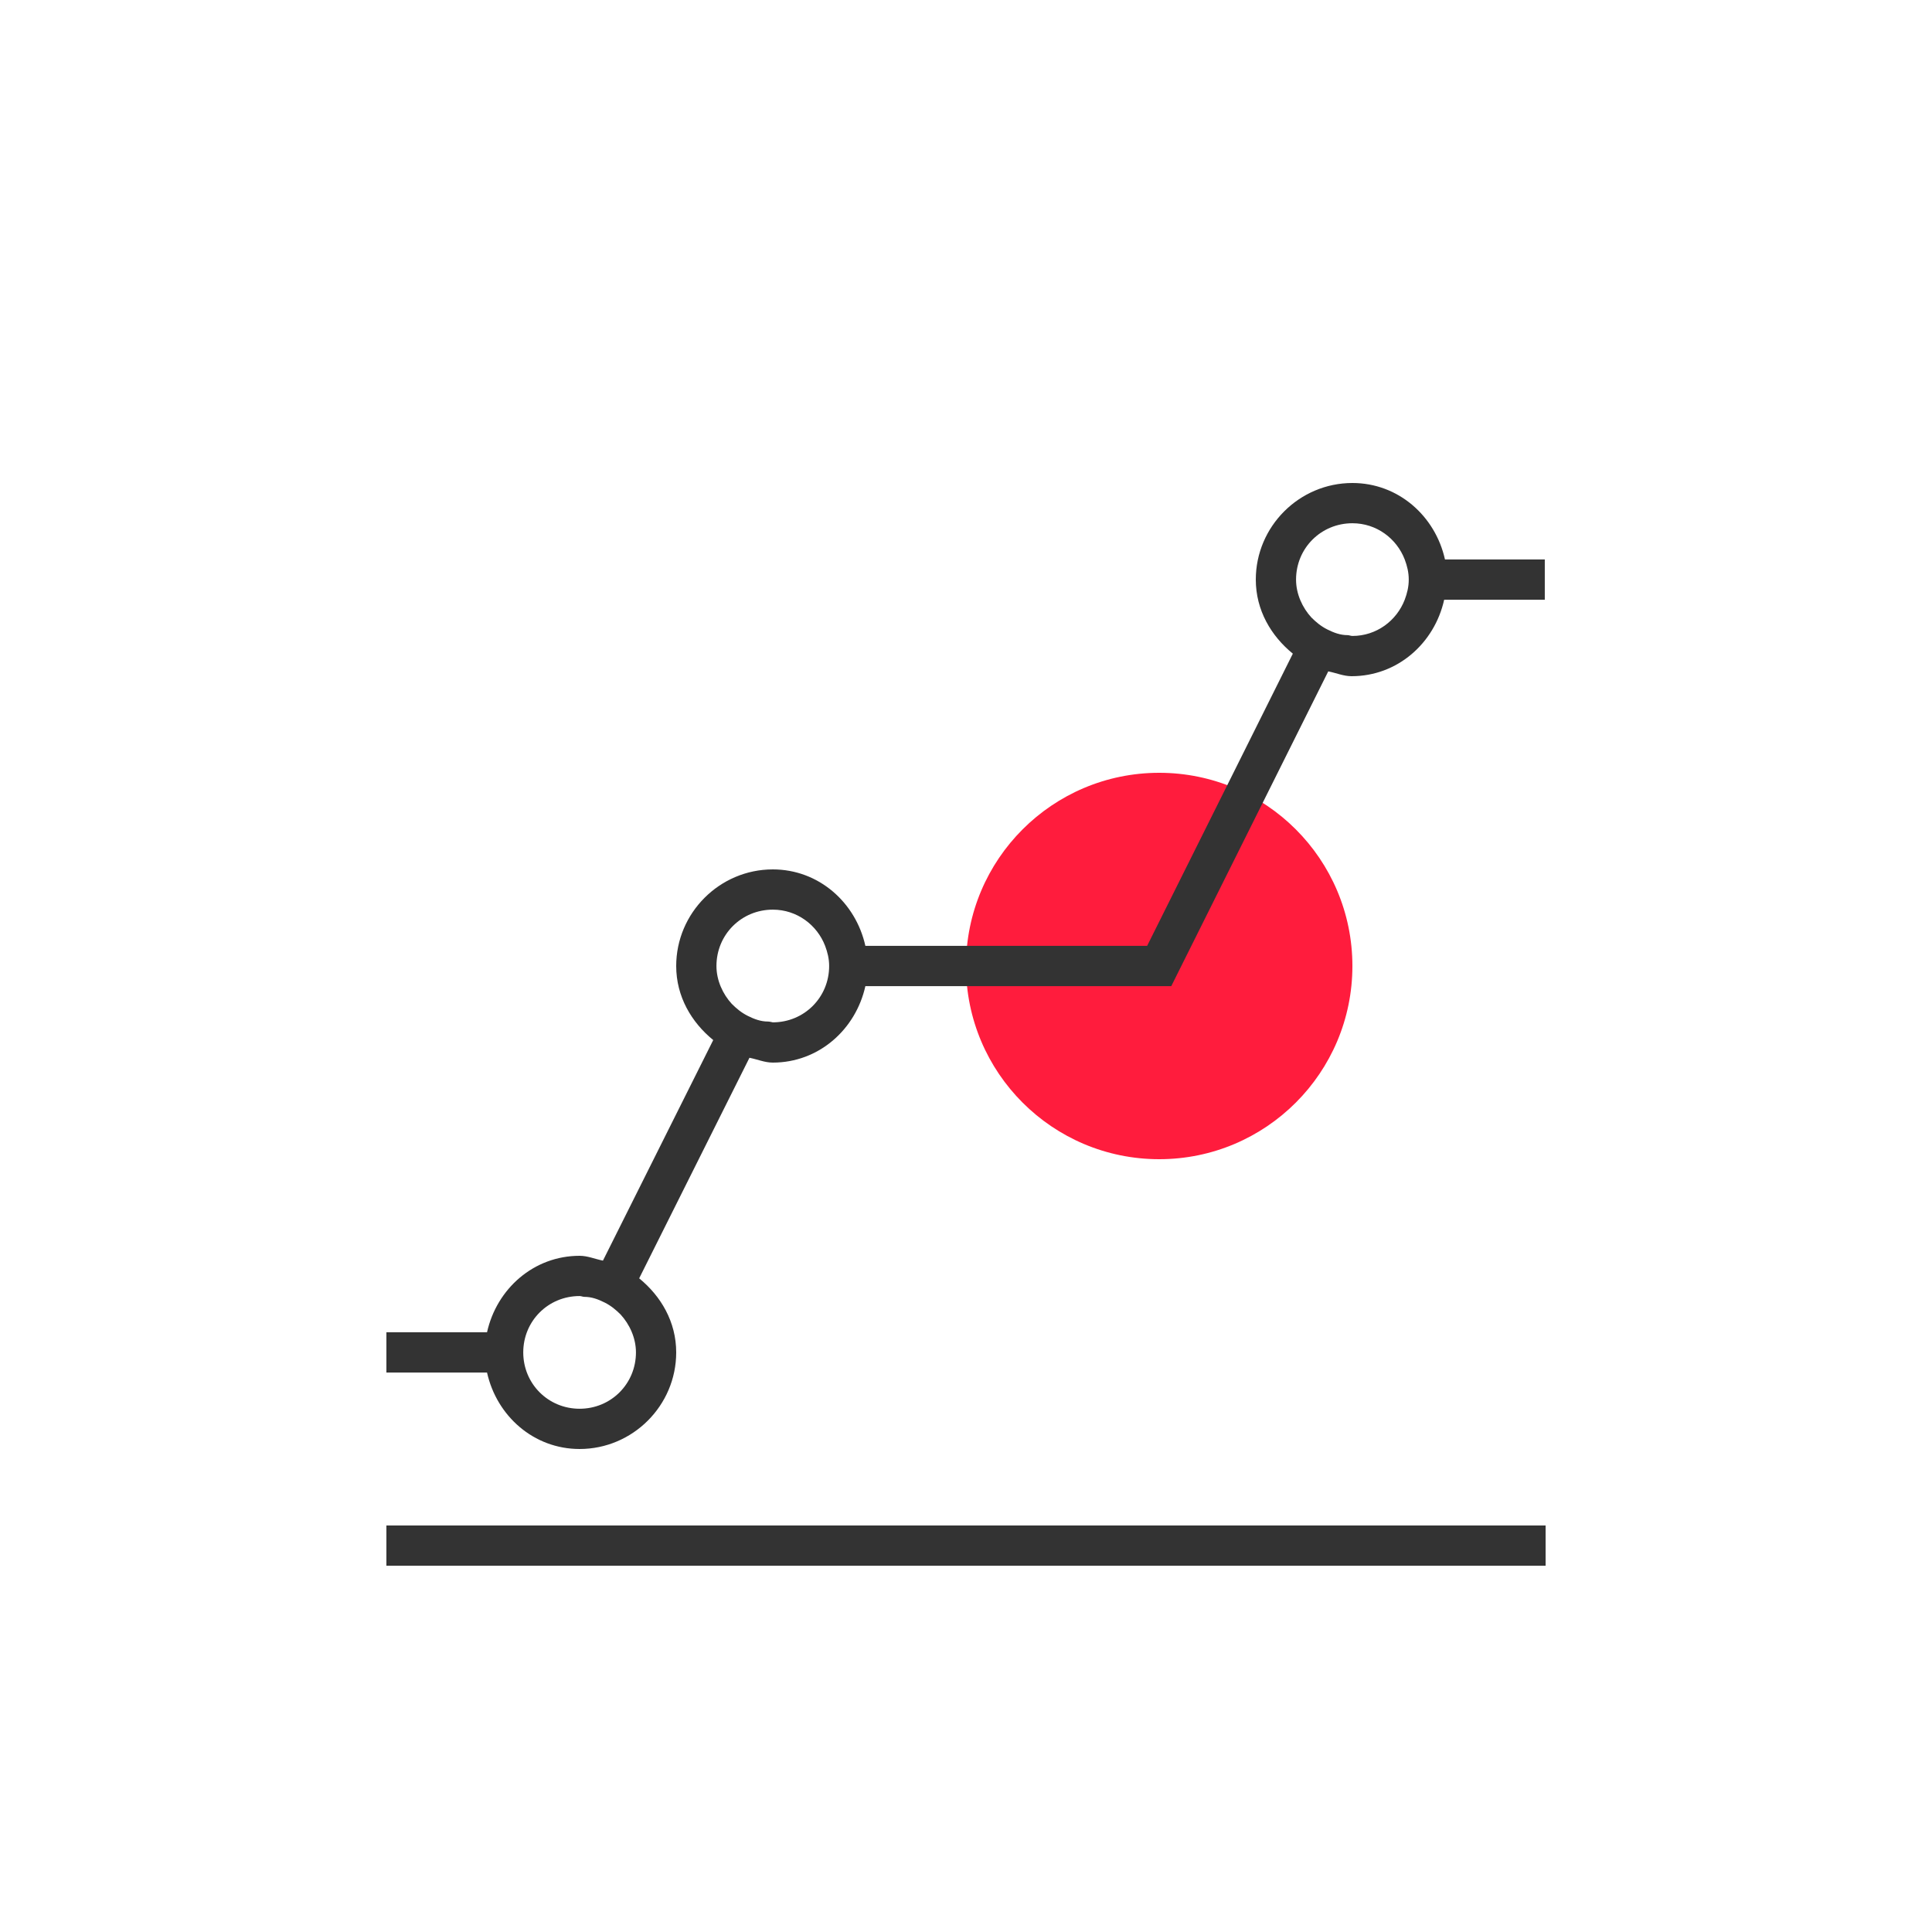 <?xml version="1.0" encoding="UTF-8"?> <svg xmlns="http://www.w3.org/2000/svg" id="Picto" viewBox="0 0 24 24"><defs><style> .cls-1 { fill: #333; } .cls-2 { fill: #ff1c3d; } </style></defs><circle class="cls-2" cx="14.4" cy="12" r="2.4"></circle><g><rect class="cls-1" x="4.8" y="18.95" width="14.4" height=".5"></rect><path class="cls-1" d="m17.95,6.95c-.12-.54-.58-.95-1.15-.95-.66,0-1.2.54-1.2,1.2,0,.38.19.7.46.92l-1.81,3.63h-3.5c-.12-.54-.58-.95-1.15-.95-.66,0-1.2.54-1.2,1.2,0,.38.19.7.46.92l-1.37,2.74c-.1-.02-.19-.06-.29-.06-.57,0-1.03.41-1.15.95h-1.25v.5h1.25c.12.54.58.95,1.15.95.66,0,1.2-.54,1.2-1.2,0-.38-.19-.7-.46-.92l1.37-2.74c.1.02.19.06.29.06.57,0,1.03-.41,1.15-.95h3.8l1.95-3.91c.1.02.19.06.29.06.57,0,1.03-.41,1.15-.95h1.25v-.5h-1.25Zm-10.75,10.55c-.39,0-.7-.31-.7-.7s.31-.7.7-.7c.02,0,.04.01.06.01.09,0,.17.03.25.07,0,0,0,0,0,0,.08.04.14.09.2.15.11.12.19.29.19.47,0,.39-.31.7-.7.7Zm2.4-4.8s-.04-.01-.06-.01h0c-.09,0-.17-.03-.25-.07,0,0,0,0,0,0-.08-.04-.14-.09-.2-.15-.11-.12-.19-.29-.19-.47,0-.39.31-.7.7-.7.3,0,.55.19.65.45.03.08.05.16.05.25,0,.39-.31.7-.7.7Zm7.85-5.25c-.1.26-.35.45-.65.45-.02,0-.04-.01-.06-.01-.09,0-.17-.03-.25-.07,0,0,0,0,0,0-.08-.04-.14-.09-.2-.15h0c-.11-.12-.19-.29-.19-.47,0-.39.31-.7.7-.7.3,0,.55.19.65.45.03.08.05.16.05.25s-.02.17-.05.25Z"></path></g></svg> 